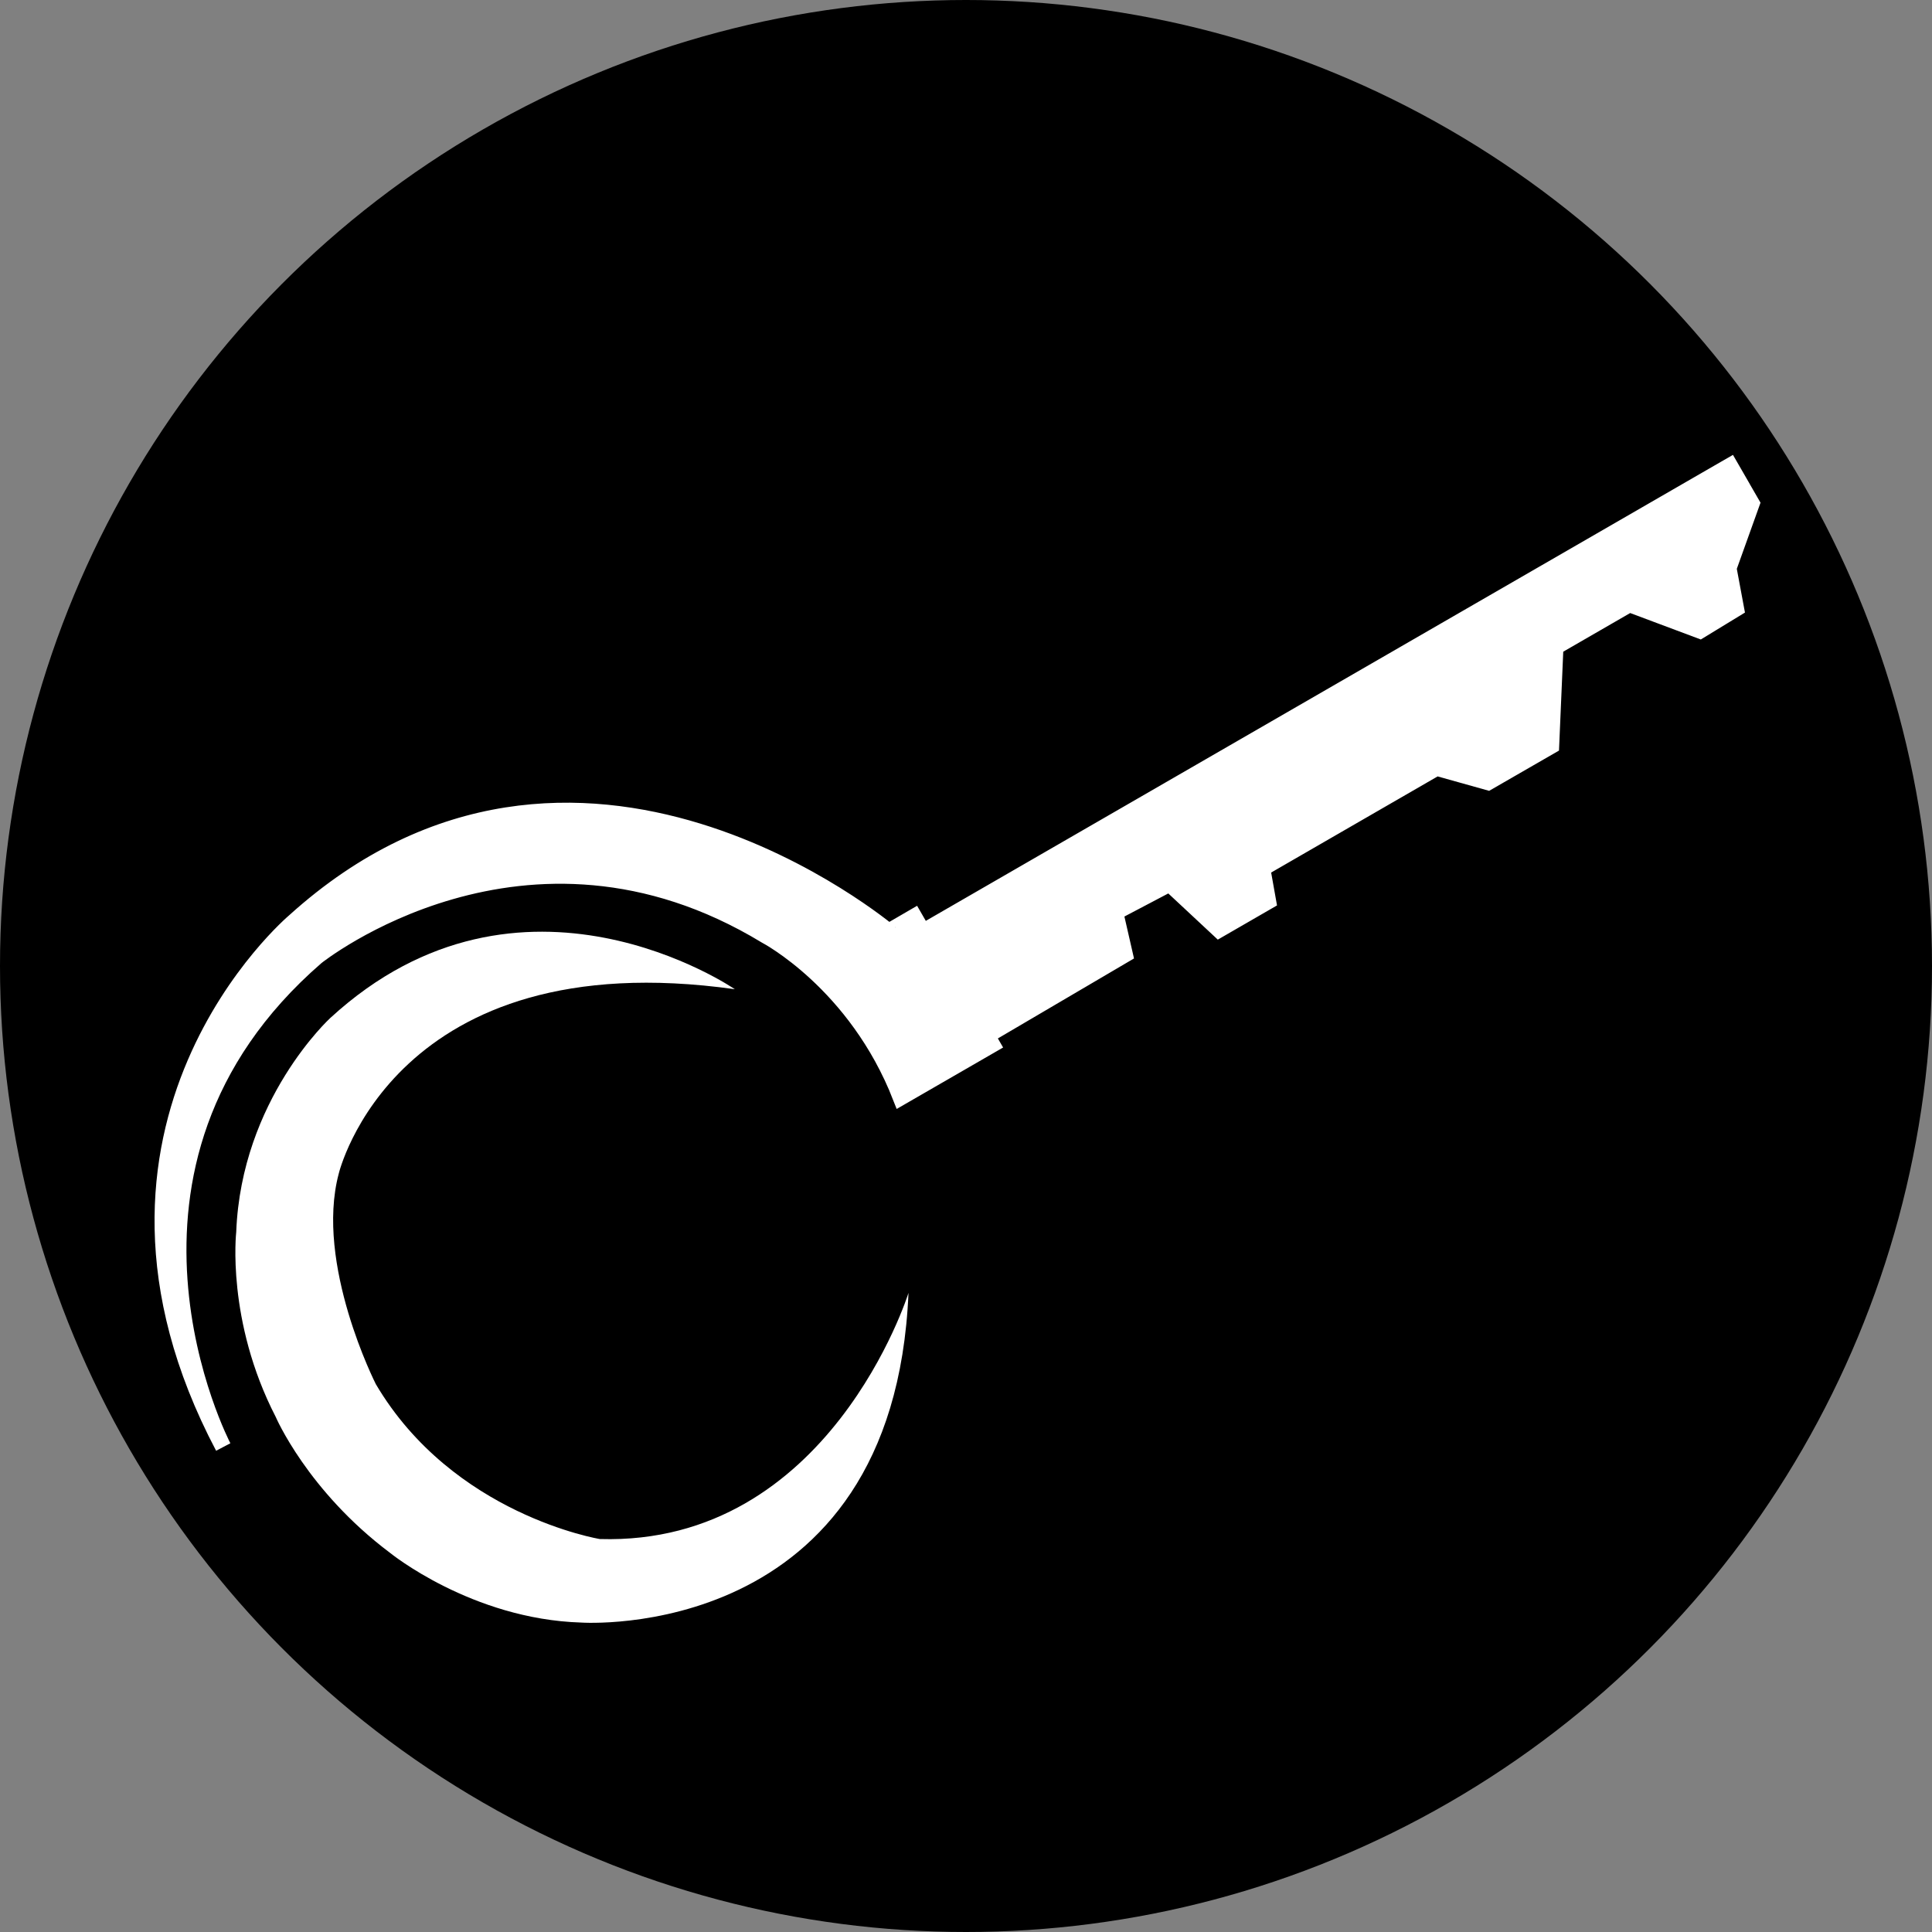 <svg xmlns="http://www.w3.org/2000/svg" viewBox="0 0 600 600"><rect x="0" y="0" width="600" height="600" fill="#808080" stroke="none"/><defs><style>.cls-1,.cls-2{fill:#fff;}.cls-1{stroke:#fff;stroke-miterlimit:10;stroke-width:5px;}</style></defs><g id="Layer_2" data-name="Layer 2"><circle cx="300" cy="300" r="300"/></g><g id="Layer_1" data-name="Layer 1"><path class="cls-1" d="M535.86,145.49,286.6,289.4l-2.7-4.68L276,289.31c.27.47-96.88-82.49-184.54-3.19,0,0-74.91,63.2-22.13,163.26,0,0-45.89-87.41,28.92-152.22,0,0,64.79-52,139.6-6.6,0,0,28,14.61,41.89,50.22l28.37-16.38-1.62-2.8,42.84-25.17-3-13.11,16.9-8.89,15.32,14.29,15.27-8.82L392,269.69l54.13-31.26,16,4.48,19.59-11.29,1.32-30.71,23-13.28,21.9,8.2L539.14,189l-2.34-12.55,7.2-20.09-1.87-3.24L339,270l-2-3.45L539.19,149.81l.78-.45-2.7-4.68Z" transform="translate(0 0)"/><path class="cls-2" d="M228.21,307.21s-66.31-45.6-125.63,8.93c0,0-27.66,25.3-29.22,66.51,0,0-3.15,27.48,12.27,57.39,0,0,9.8,22.91,35.47,42.19,0,0,25.32,20.63,59.42,21.67,0,0,97,6.72,101.62-102.38,0,0-24.49,78.57-95.87,76.44,0,0-45.57-7.47-69.54-48.08,0,0-19-37.33-11.54-65.36C105.19,364.52,122.25,292.32,228.21,307.21Z" transform="translate(0 0)"/></g></svg>